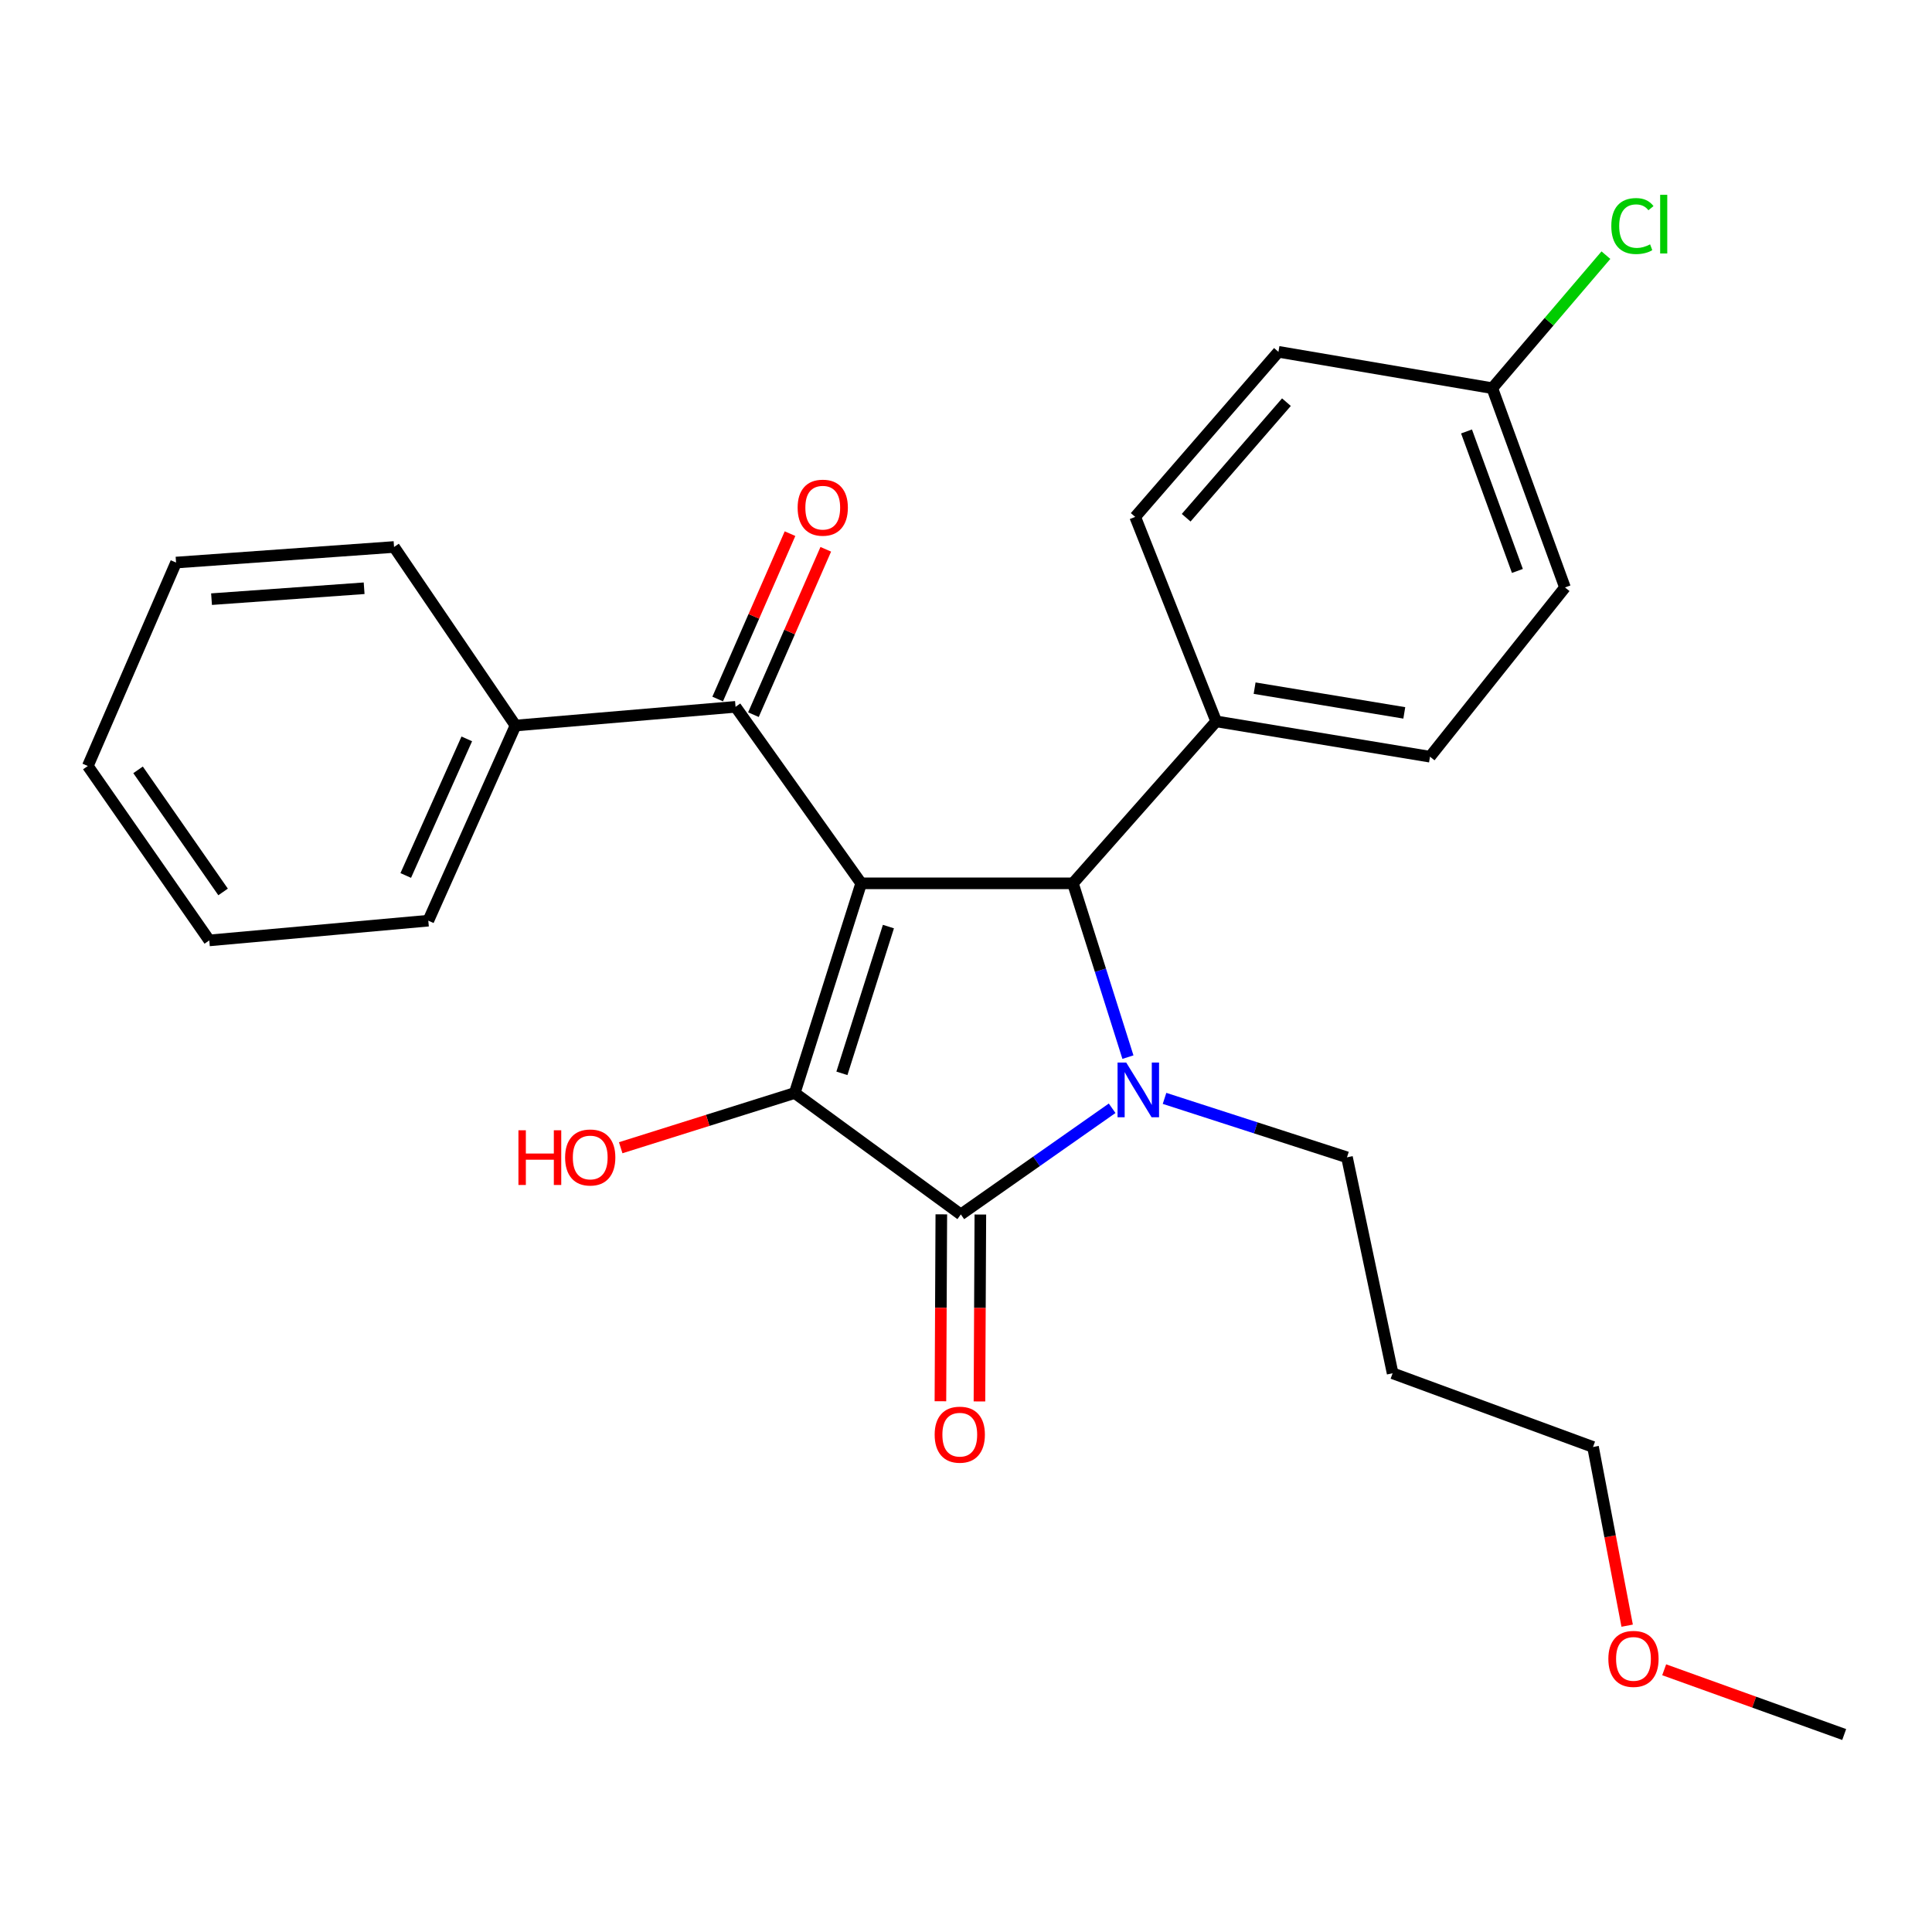 <?xml version='1.0' encoding='iso-8859-1'?>
<svg version='1.1' baseProfile='full'
              xmlns='http://www.w3.org/2000/svg'
                      xmlns:rdkit='http://www.rdkit.org/xml'
                      xmlns:xlink='http://www.w3.org/1999/xlink'
                  xml:space='preserve'
width='1000px' height='1000px' viewBox='0 0 1000 1000'>
<!-- END OF HEADER -->
<rect style='opacity:1.0;fill:#FFFFFF;stroke:none' width='1000' height='1000' x='0' y='0'> </rect>
<path class='bond-1' d='M 445.744,457.212 L 411.354,565.736' style='fill:none;fill-rule:evenodd;stroke:#000000;stroke-width:6px;stroke-linecap:butt;stroke-linejoin:miter;stroke-opacity:1' />
<path class='bond-1' d='M 459.844,479.593 L 435.771,555.56' style='fill:none;fill-rule:evenodd;stroke:#000000;stroke-width:6px;stroke-linecap:butt;stroke-linejoin:miter;stroke-opacity:1' />
<path class='bond-3' d='M 445.744,457.212 L 555.345,457.212' style='fill:none;fill-rule:evenodd;stroke:#000000;stroke-width:6px;stroke-linecap:butt;stroke-linejoin:miter;stroke-opacity:1' />
<path class='bond-4' d='M 445.744,457.212 L 380.724,365.86' style='fill:none;fill-rule:evenodd;stroke:#000000;stroke-width:6px;stroke-linecap:butt;stroke-linejoin:miter;stroke-opacity:1' />
<path class='bond-0' d='M 583.816,547.167 L 569.581,502.189' style='fill:none;fill-rule:evenodd;stroke:#0000FF;stroke-width:6px;stroke-linecap:butt;stroke-linejoin:miter;stroke-opacity:1' />
<path class='bond-0' d='M 569.581,502.189 L 555.345,457.212' style='fill:none;fill-rule:evenodd;stroke:#000000;stroke-width:6px;stroke-linecap:butt;stroke-linejoin:miter;stroke-opacity:1' />
<path class='bond-10' d='M 602.763,568.517 L 649.978,583.772' style='fill:none;fill-rule:evenodd;stroke:#0000FF;stroke-width:6px;stroke-linecap:butt;stroke-linejoin:miter;stroke-opacity:1' />
<path class='bond-10' d='M 649.978,583.772 L 697.193,599.026' style='fill:none;fill-rule:evenodd;stroke:#000000;stroke-width:6px;stroke-linecap:butt;stroke-linejoin:miter;stroke-opacity:1' />
<path class='bond-26' d='M 575.64,573.636 L 536.484,601.113' style='fill:none;fill-rule:evenodd;stroke:#0000FF;stroke-width:6px;stroke-linecap:butt;stroke-linejoin:miter;stroke-opacity:1' />
<path class='bond-26' d='M 536.484,601.113 L 497.329,628.59' style='fill:none;fill-rule:evenodd;stroke:#000000;stroke-width:6px;stroke-linecap:butt;stroke-linejoin:miter;stroke-opacity:1' />
<path class='bond-2' d='M 411.354,565.736 L 497.329,628.59' style='fill:none;fill-rule:evenodd;stroke:#000000;stroke-width:6px;stroke-linecap:butt;stroke-linejoin:miter;stroke-opacity:1' />
<path class='bond-9' d='M 411.354,565.736 L 366.314,579.9' style='fill:none;fill-rule:evenodd;stroke:#000000;stroke-width:6px;stroke-linecap:butt;stroke-linejoin:miter;stroke-opacity:1' />
<path class='bond-9' d='M 366.314,579.9 L 321.275,594.065' style='fill:none;fill-rule:evenodd;stroke:#FF0000;stroke-width:6px;stroke-linecap:butt;stroke-linejoin:miter;stroke-opacity:1' />
<path class='bond-6' d='M 487.227,628.541 L 486.994,676.913' style='fill:none;fill-rule:evenodd;stroke:#000000;stroke-width:6px;stroke-linecap:butt;stroke-linejoin:miter;stroke-opacity:1' />
<path class='bond-6' d='M 486.994,676.913 L 486.76,725.284' style='fill:none;fill-rule:evenodd;stroke:#FF0000;stroke-width:6px;stroke-linecap:butt;stroke-linejoin:miter;stroke-opacity:1' />
<path class='bond-6' d='M 507.43,628.638 L 507.197,677.01' style='fill:none;fill-rule:evenodd;stroke:#000000;stroke-width:6px;stroke-linecap:butt;stroke-linejoin:miter;stroke-opacity:1' />
<path class='bond-6' d='M 507.197,677.01 L 506.963,725.382' style='fill:none;fill-rule:evenodd;stroke:#FF0000;stroke-width:6px;stroke-linecap:butt;stroke-linejoin:miter;stroke-opacity:1' />
<path class='bond-5' d='M 555.345,457.212 L 629.49,373.38' style='fill:none;fill-rule:evenodd;stroke:#000000;stroke-width:6px;stroke-linecap:butt;stroke-linejoin:miter;stroke-opacity:1' />
<path class='bond-7' d='M 389.978,369.909 L 408.7,327.112' style='fill:none;fill-rule:evenodd;stroke:#000000;stroke-width:6px;stroke-linecap:butt;stroke-linejoin:miter;stroke-opacity:1' />
<path class='bond-7' d='M 408.7,327.112 L 427.421,284.314' style='fill:none;fill-rule:evenodd;stroke:#FF0000;stroke-width:6px;stroke-linecap:butt;stroke-linejoin:miter;stroke-opacity:1' />
<path class='bond-7' d='M 371.469,361.812 L 390.19,319.015' style='fill:none;fill-rule:evenodd;stroke:#000000;stroke-width:6px;stroke-linecap:butt;stroke-linejoin:miter;stroke-opacity:1' />
<path class='bond-7' d='M 390.19,319.015 L 408.912,276.217' style='fill:none;fill-rule:evenodd;stroke:#FF0000;stroke-width:6px;stroke-linecap:butt;stroke-linejoin:miter;stroke-opacity:1' />
<path class='bond-8' d='M 380.724,365.86 L 266.824,375.535' style='fill:none;fill-rule:evenodd;stroke:#000000;stroke-width:6px;stroke-linecap:butt;stroke-linejoin:miter;stroke-opacity:1' />
<path class='bond-11' d='M 629.49,373.38 L 740.169,391.664' style='fill:none;fill-rule:evenodd;stroke:#000000;stroke-width:6px;stroke-linecap:butt;stroke-linejoin:miter;stroke-opacity:1' />
<path class='bond-11' d='M 649.385,356.19 L 726.86,368.989' style='fill:none;fill-rule:evenodd;stroke:#000000;stroke-width:6px;stroke-linecap:butt;stroke-linejoin:miter;stroke-opacity:1' />
<path class='bond-12' d='M 629.49,373.38 L 587.58,267.55' style='fill:none;fill-rule:evenodd;stroke:#000000;stroke-width:6px;stroke-linecap:butt;stroke-linejoin:miter;stroke-opacity:1' />
<path class='bond-20' d='M 266.824,375.535 L 221.692,476.539' style='fill:none;fill-rule:evenodd;stroke:#000000;stroke-width:6px;stroke-linecap:butt;stroke-linejoin:miter;stroke-opacity:1' />
<path class='bond-20' d='M 241.608,382.444 L 210.016,453.147' style='fill:none;fill-rule:evenodd;stroke:#000000;stroke-width:6px;stroke-linecap:butt;stroke-linejoin:miter;stroke-opacity:1' />
<path class='bond-21' d='M 266.824,375.535 L 203.958,283.118' style='fill:none;fill-rule:evenodd;stroke:#000000;stroke-width:6px;stroke-linecap:butt;stroke-linejoin:miter;stroke-opacity:1' />
<path class='bond-17' d='M 697.193,599.026 L 720.819,710.805' style='fill:none;fill-rule:evenodd;stroke:#000000;stroke-width:6px;stroke-linecap:butt;stroke-linejoin:miter;stroke-opacity:1' />
<path class='bond-14' d='M 740.169,391.664 L 810.027,304.062' style='fill:none;fill-rule:evenodd;stroke:#000000;stroke-width:6px;stroke-linecap:butt;stroke-linejoin:miter;stroke-opacity:1' />
<path class='bond-15' d='M 587.58,267.55 L 661.714,182.103' style='fill:none;fill-rule:evenodd;stroke:#000000;stroke-width:6px;stroke-linecap:butt;stroke-linejoin:miter;stroke-opacity:1' />
<path class='bond-15' d='M 613.96,267.973 L 665.854,208.16' style='fill:none;fill-rule:evenodd;stroke:#000000;stroke-width:6px;stroke-linecap:butt;stroke-linejoin:miter;stroke-opacity:1' />
<path class='bond-13' d='M 772.404,200.925 L 661.714,182.103' style='fill:none;fill-rule:evenodd;stroke:#000000;stroke-width:6px;stroke-linecap:butt;stroke-linejoin:miter;stroke-opacity:1' />
<path class='bond-16' d='M 772.404,200.925 L 801.813,166.497' style='fill:none;fill-rule:evenodd;stroke:#000000;stroke-width:6px;stroke-linecap:butt;stroke-linejoin:miter;stroke-opacity:1' />
<path class='bond-16' d='M 801.813,166.497 L 831.221,132.069' style='fill:none;fill-rule:evenodd;stroke:#00CC00;stroke-width:6px;stroke-linecap:butt;stroke-linejoin:miter;stroke-opacity:1' />
<path class='bond-27' d='M 772.404,200.925 L 810.027,304.062' style='fill:none;fill-rule:evenodd;stroke:#000000;stroke-width:6px;stroke-linecap:butt;stroke-linejoin:miter;stroke-opacity:1' />
<path class='bond-27' d='M 759.068,223.319 L 785.403,295.515' style='fill:none;fill-rule:evenodd;stroke:#000000;stroke-width:6px;stroke-linecap:butt;stroke-linejoin:miter;stroke-opacity:1' />
<path class='bond-19' d='M 720.819,710.805 L 824.55,748.955' style='fill:none;fill-rule:evenodd;stroke:#000000;stroke-width:6px;stroke-linecap:butt;stroke-linejoin:miter;stroke-opacity:1' />
<path class='bond-18' d='M 842.215,841.446 L 833.383,795.201' style='fill:none;fill-rule:evenodd;stroke:#FF0000;stroke-width:6px;stroke-linecap:butt;stroke-linejoin:miter;stroke-opacity:1' />
<path class='bond-18' d='M 833.383,795.201 L 824.55,748.955' style='fill:none;fill-rule:evenodd;stroke:#000000;stroke-width:6px;stroke-linecap:butt;stroke-linejoin:miter;stroke-opacity:1' />
<path class='bond-22' d='M 861.38,864.274 L 907.963,881.029' style='fill:none;fill-rule:evenodd;stroke:#FF0000;stroke-width:6px;stroke-linecap:butt;stroke-linejoin:miter;stroke-opacity:1' />
<path class='bond-22' d='M 907.963,881.029 L 954.545,897.784' style='fill:none;fill-rule:evenodd;stroke:#000000;stroke-width:6px;stroke-linecap:butt;stroke-linejoin:miter;stroke-opacity:1' />
<path class='bond-24' d='M 221.692,476.539 L 108.32,486.753' style='fill:none;fill-rule:evenodd;stroke:#000000;stroke-width:6px;stroke-linecap:butt;stroke-linejoin:miter;stroke-opacity:1' />
<path class='bond-23' d='M 203.958,283.118 L 91.125,291.177' style='fill:none;fill-rule:evenodd;stroke:#000000;stroke-width:6px;stroke-linecap:butt;stroke-linejoin:miter;stroke-opacity:1' />
<path class='bond-23' d='M 188.473,304.478 L 109.489,310.12' style='fill:none;fill-rule:evenodd;stroke:#000000;stroke-width:6px;stroke-linecap:butt;stroke-linejoin:miter;stroke-opacity:1' />
<path class='bond-25' d='M 91.125,291.177 L 45.455,396.479' style='fill:none;fill-rule:evenodd;stroke:#000000;stroke-width:6px;stroke-linecap:butt;stroke-linejoin:miter;stroke-opacity:1' />
<path class='bond-28' d='M 108.32,486.753 L 45.455,396.479' style='fill:none;fill-rule:evenodd;stroke:#000000;stroke-width:6px;stroke-linecap:butt;stroke-linejoin:miter;stroke-opacity:1' />
<path class='bond-28' d='M 115.469,461.667 L 71.463,398.475' style='fill:none;fill-rule:evenodd;stroke:#000000;stroke-width:6px;stroke-linecap:butt;stroke-linejoin:miter;stroke-opacity:1' />
<path  class='atom-1' d='M 582.925 549.971
L 592.205 564.971
Q 593.125 566.451, 594.605 569.131
Q 596.085 571.811, 596.165 571.971
L 596.165 549.971
L 599.925 549.971
L 599.925 578.291
L 596.045 578.291
L 586.085 561.891
Q 584.925 559.971, 583.685 557.771
Q 582.485 555.571, 582.125 554.891
L 582.125 578.291
L 578.445 578.291
L 578.445 549.971
L 582.925 549.971
' fill='#0000FF'/>
<path  class='atom-7' d='M 483.779 742.581
Q 483.779 735.781, 487.139 731.981
Q 490.499 728.181, 496.779 728.181
Q 503.059 728.181, 506.419 731.981
Q 509.779 735.781, 509.779 742.581
Q 509.779 749.461, 506.379 753.381
Q 502.979 757.261, 496.779 757.261
Q 490.539 757.261, 487.139 753.381
Q 483.779 749.501, 483.779 742.581
M 496.779 754.061
Q 501.099 754.061, 503.419 751.181
Q 505.779 748.261, 505.779 742.581
Q 505.779 737.021, 503.419 734.221
Q 501.099 731.381, 496.779 731.381
Q 492.459 731.381, 490.099 734.181
Q 487.779 736.981, 487.779 742.581
Q 487.779 748.301, 490.099 751.181
Q 492.459 754.061, 496.779 754.061
' fill='#FF0000'/>
<path  class='atom-8' d='M 412.855 262.77
Q 412.855 255.97, 416.215 252.17
Q 419.575 248.37, 425.855 248.37
Q 432.135 248.37, 435.495 252.17
Q 438.855 255.97, 438.855 262.77
Q 438.855 269.65, 435.455 273.57
Q 432.055 277.45, 425.855 277.45
Q 419.615 277.45, 416.215 273.57
Q 412.855 269.69, 412.855 262.77
M 425.855 274.25
Q 430.175 274.25, 432.495 271.37
Q 434.855 268.45, 434.855 262.77
Q 434.855 257.21, 432.495 254.41
Q 430.175 251.57, 425.855 251.57
Q 421.535 251.57, 419.175 254.37
Q 416.855 257.17, 416.855 262.77
Q 416.855 268.49, 419.175 271.37
Q 421.535 274.25, 425.855 274.25
' fill='#FF0000'/>
<path  class='atom-10' d='M 268.341 585.026
L 272.181 585.026
L 272.181 597.066
L 286.661 597.066
L 286.661 585.026
L 290.501 585.026
L 290.501 613.346
L 286.661 613.346
L 286.661 600.266
L 272.181 600.266
L 272.181 613.346
L 268.341 613.346
L 268.341 585.026
' fill='#FF0000'/>
<path  class='atom-10' d='M 292.501 599.106
Q 292.501 592.306, 295.861 588.506
Q 299.221 584.706, 305.501 584.706
Q 311.781 584.706, 315.141 588.506
Q 318.501 592.306, 318.501 599.106
Q 318.501 605.986, 315.101 609.906
Q 311.701 613.786, 305.501 613.786
Q 299.261 613.786, 295.861 609.906
Q 292.501 606.026, 292.501 599.106
M 305.501 610.586
Q 309.821 610.586, 312.141 607.706
Q 314.501 604.786, 314.501 599.106
Q 314.501 593.546, 312.141 590.746
Q 309.821 587.906, 305.501 587.906
Q 301.181 587.906, 298.821 590.706
Q 296.501 593.506, 296.501 599.106
Q 296.501 604.826, 298.821 607.706
Q 301.181 610.586, 305.501 610.586
' fill='#FF0000'/>
<path  class='atom-17' d='M 834.013 116.996
Q 834.013 109.956, 837.293 106.276
Q 840.613 102.556, 846.893 102.556
Q 852.733 102.556, 855.853 106.676
L 853.213 108.836
Q 850.933 105.836, 846.893 105.836
Q 842.613 105.836, 840.333 108.716
Q 838.093 111.556, 838.093 116.996
Q 838.093 122.596, 840.413 125.476
Q 842.773 128.356, 847.333 128.356
Q 850.453 128.356, 854.093 126.476
L 855.213 129.476
Q 853.733 130.436, 851.493 130.996
Q 849.253 131.556, 846.773 131.556
Q 840.613 131.556, 837.293 127.796
Q 834.013 124.036, 834.013 116.996
' fill='#00CC00'/>
<path  class='atom-17' d='M 859.293 100.836
L 862.973 100.836
L 862.973 131.196
L 859.293 131.196
L 859.293 100.836
' fill='#00CC00'/>
<path  class='atom-19' d='M 832.483 858.636
Q 832.483 851.836, 835.843 848.036
Q 839.203 844.236, 845.483 844.236
Q 851.763 844.236, 855.123 848.036
Q 858.483 851.836, 858.483 858.636
Q 858.483 865.516, 855.083 869.436
Q 851.683 873.316, 845.483 873.316
Q 839.243 873.316, 835.843 869.436
Q 832.483 865.556, 832.483 858.636
M 845.483 870.116
Q 849.803 870.116, 852.123 867.236
Q 854.483 864.316, 854.483 858.636
Q 854.483 853.076, 852.123 850.276
Q 849.803 847.436, 845.483 847.436
Q 841.163 847.436, 838.803 850.236
Q 836.483 853.036, 836.483 858.636
Q 836.483 864.356, 838.803 867.236
Q 841.163 870.116, 845.483 870.116
' fill='#FF0000'/>
</svg>
